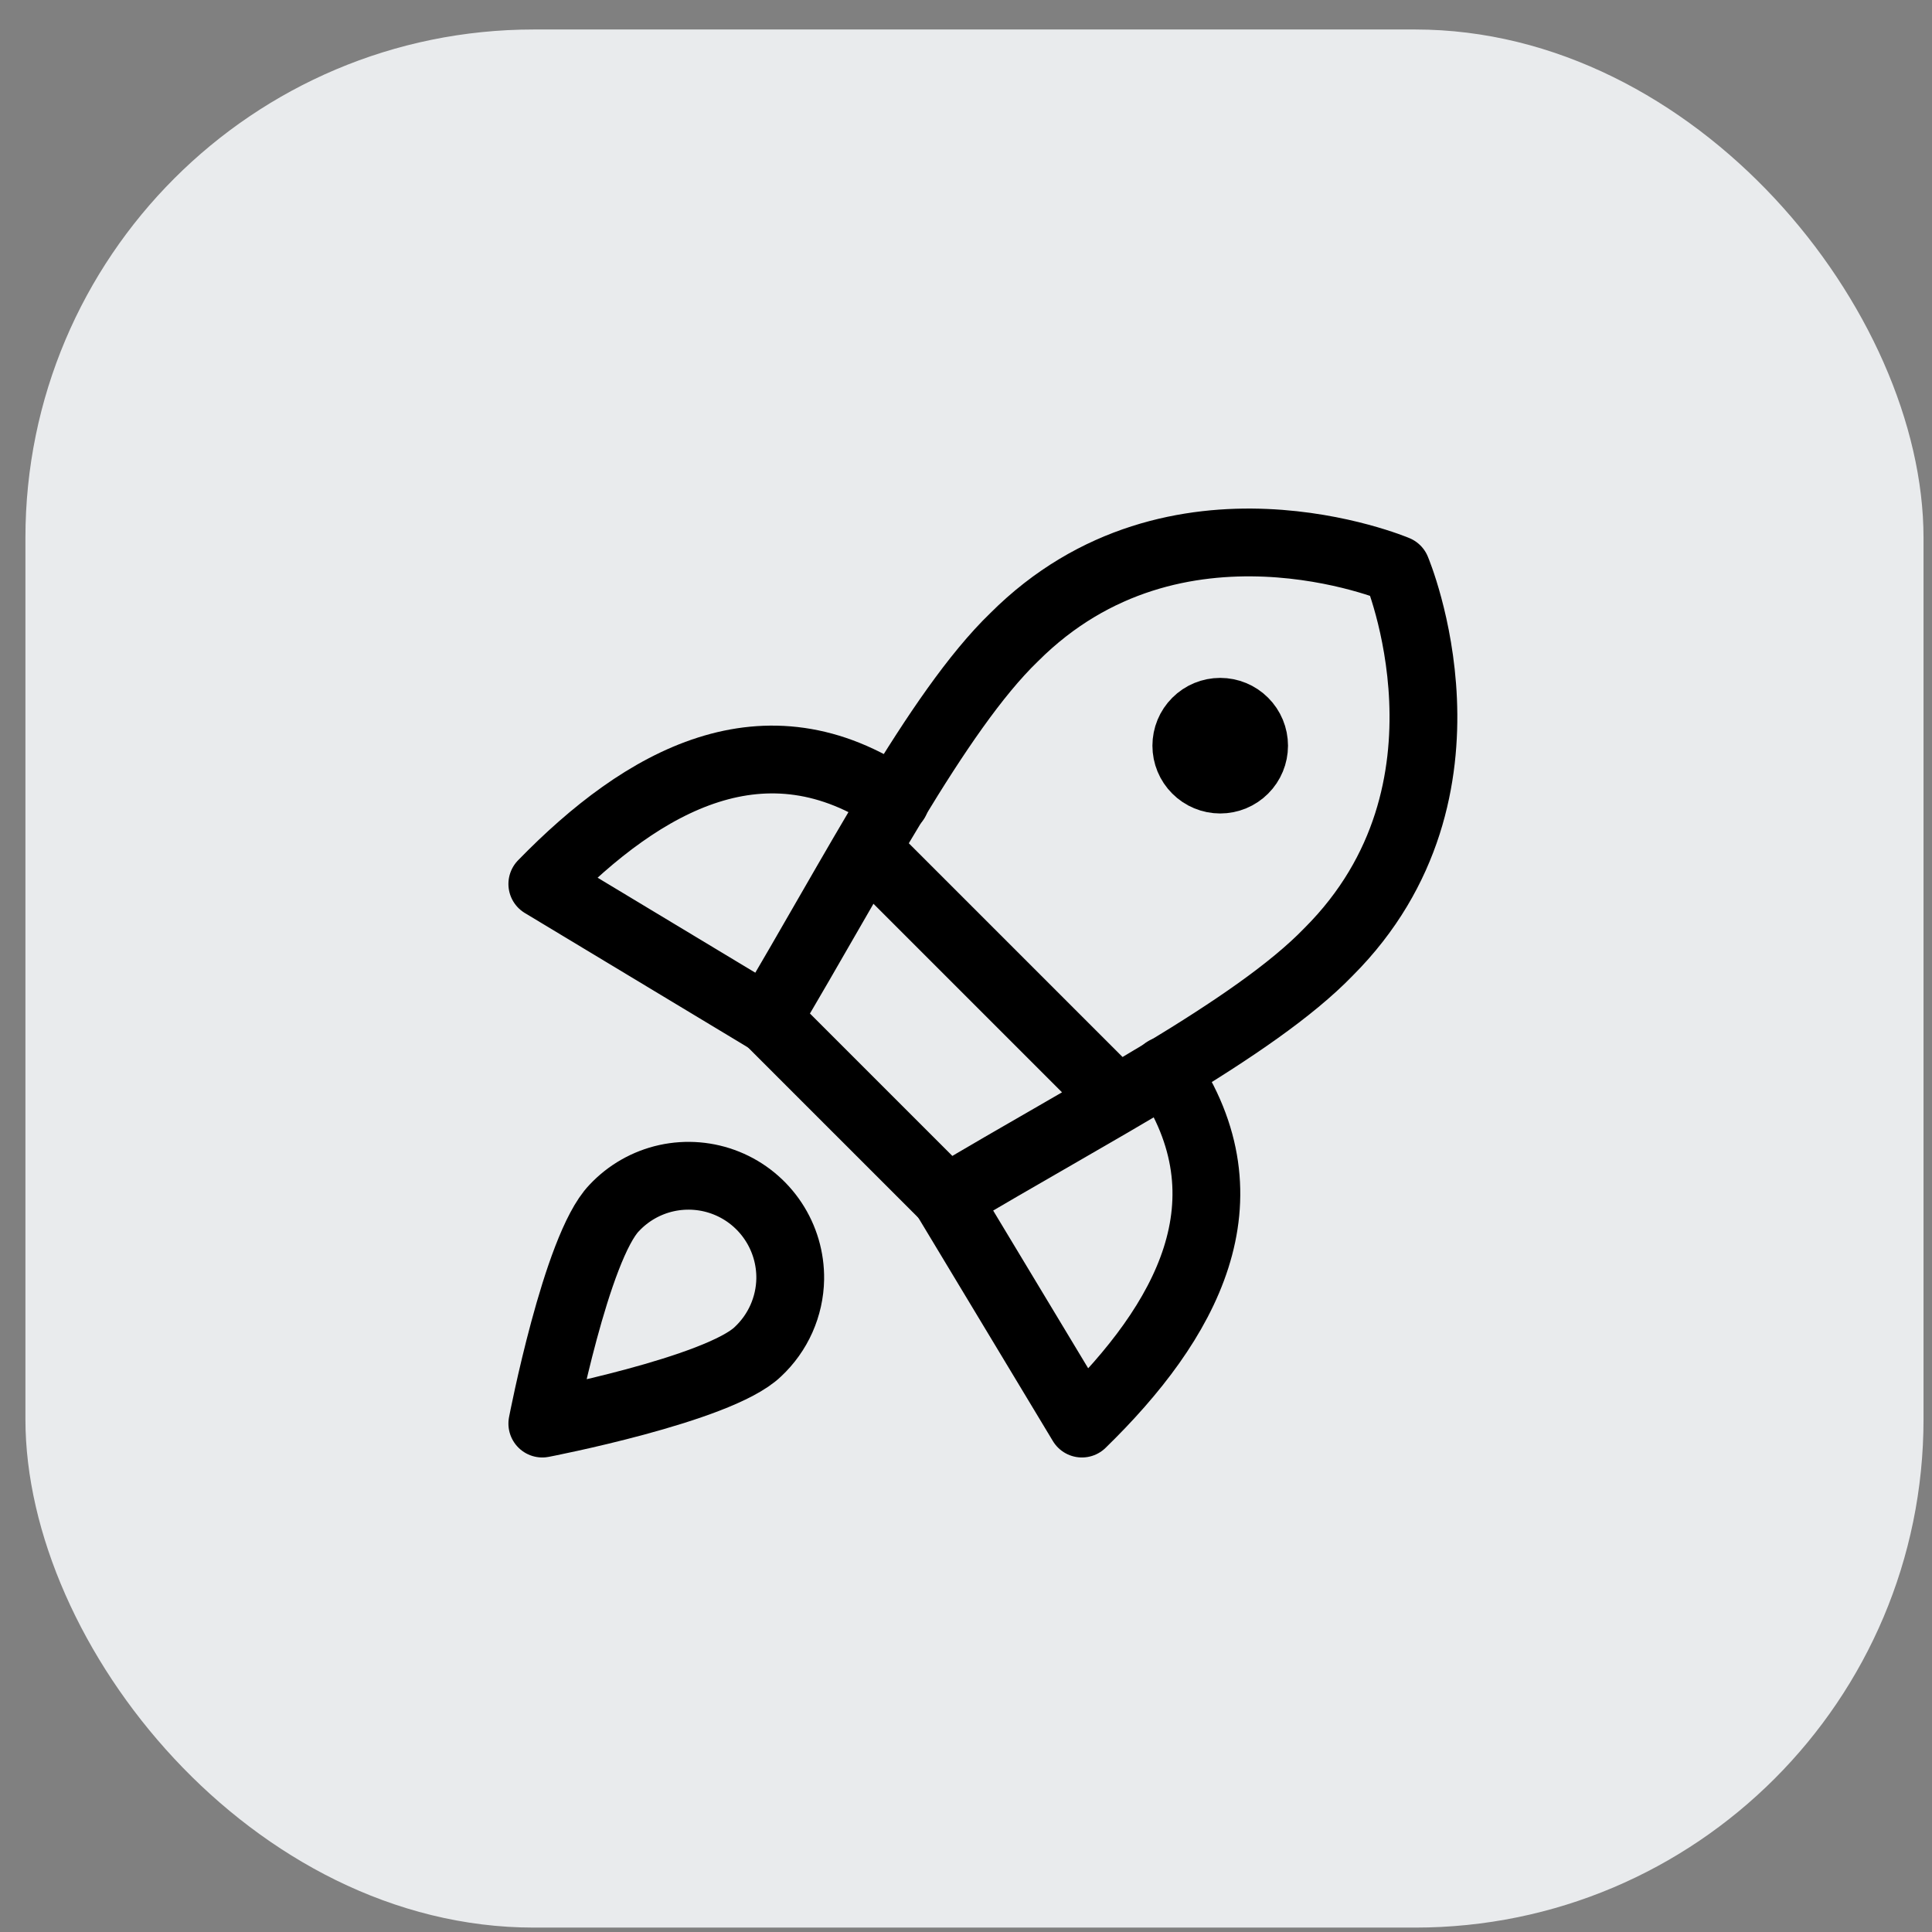 <svg width="57" height="57" viewBox="0 0 57 57" fill="none" xmlns="http://www.w3.org/2000/svg">
<rect x="0" y="0" width="57" height="57" fill="#808080" stroke="none"/>
<rect x="0.75" y="0.87" width="56" height="56" rx="15" fill="#E9EBED"/>
<g clip-path="url(#clip0_11_13)">
<path d="M26.42 23.62C22.58 21 19 23 16 26.08L22.64 30.08M34.38 31.58C37 35.42 35 39 31.92 42L27.92 35.36" stroke="black" stroke-width="2" stroke-linecap="round" stroke-linejoin="round"/>
<path d="M25.56 25.04L32.96 32.44M22.64 30.06L27.94 35.36C32.18 32.82 37 30.36 39.2 28.08C43.96 23.32 41.2 16.8 41.2 16.8C41.2 16.8 34.68 14.04 29.92 18.8C27.64 21 25.16 25.84 22.64 30.06Z" stroke="black" stroke-width="2" stroke-linecap="round" stroke-linejoin="round"/>
<path d="M36 23C36.265 23 36.52 22.895 36.707 22.707C36.895 22.52 37 22.265 37 22C37 21.735 36.895 21.48 36.707 21.293C36.52 21.105 36.265 21 36 21C35.735 21 35.48 21.105 35.293 21.293C35.105 21.48 35 21.735 35 22C35 22.265 35.105 22.52 35.293 22.707C35.48 22.895 35.735 23 36 23ZM22.36 39.88C21.2 41 16 42 16 42C16 42 17 36.8 18.12 35.64C18.534 35.197 19.073 34.89 19.665 34.759C20.257 34.629 20.875 34.68 21.437 34.907C21.999 35.134 22.479 35.526 22.814 36.032C23.149 36.537 23.323 37.132 23.314 37.738C23.307 38.141 23.218 38.537 23.055 38.905C22.891 39.273 22.654 39.605 22.36 39.88Z" stroke="black" stroke-width="2" stroke-linecap="round" stroke-linejoin="round"/>
</g>
<defs>
<clipPath id="clip0_11_13">
<rect width="28" height="28" fill="white" transform="translate(15 15)"/>
</clipPath>
</defs>
</svg>
